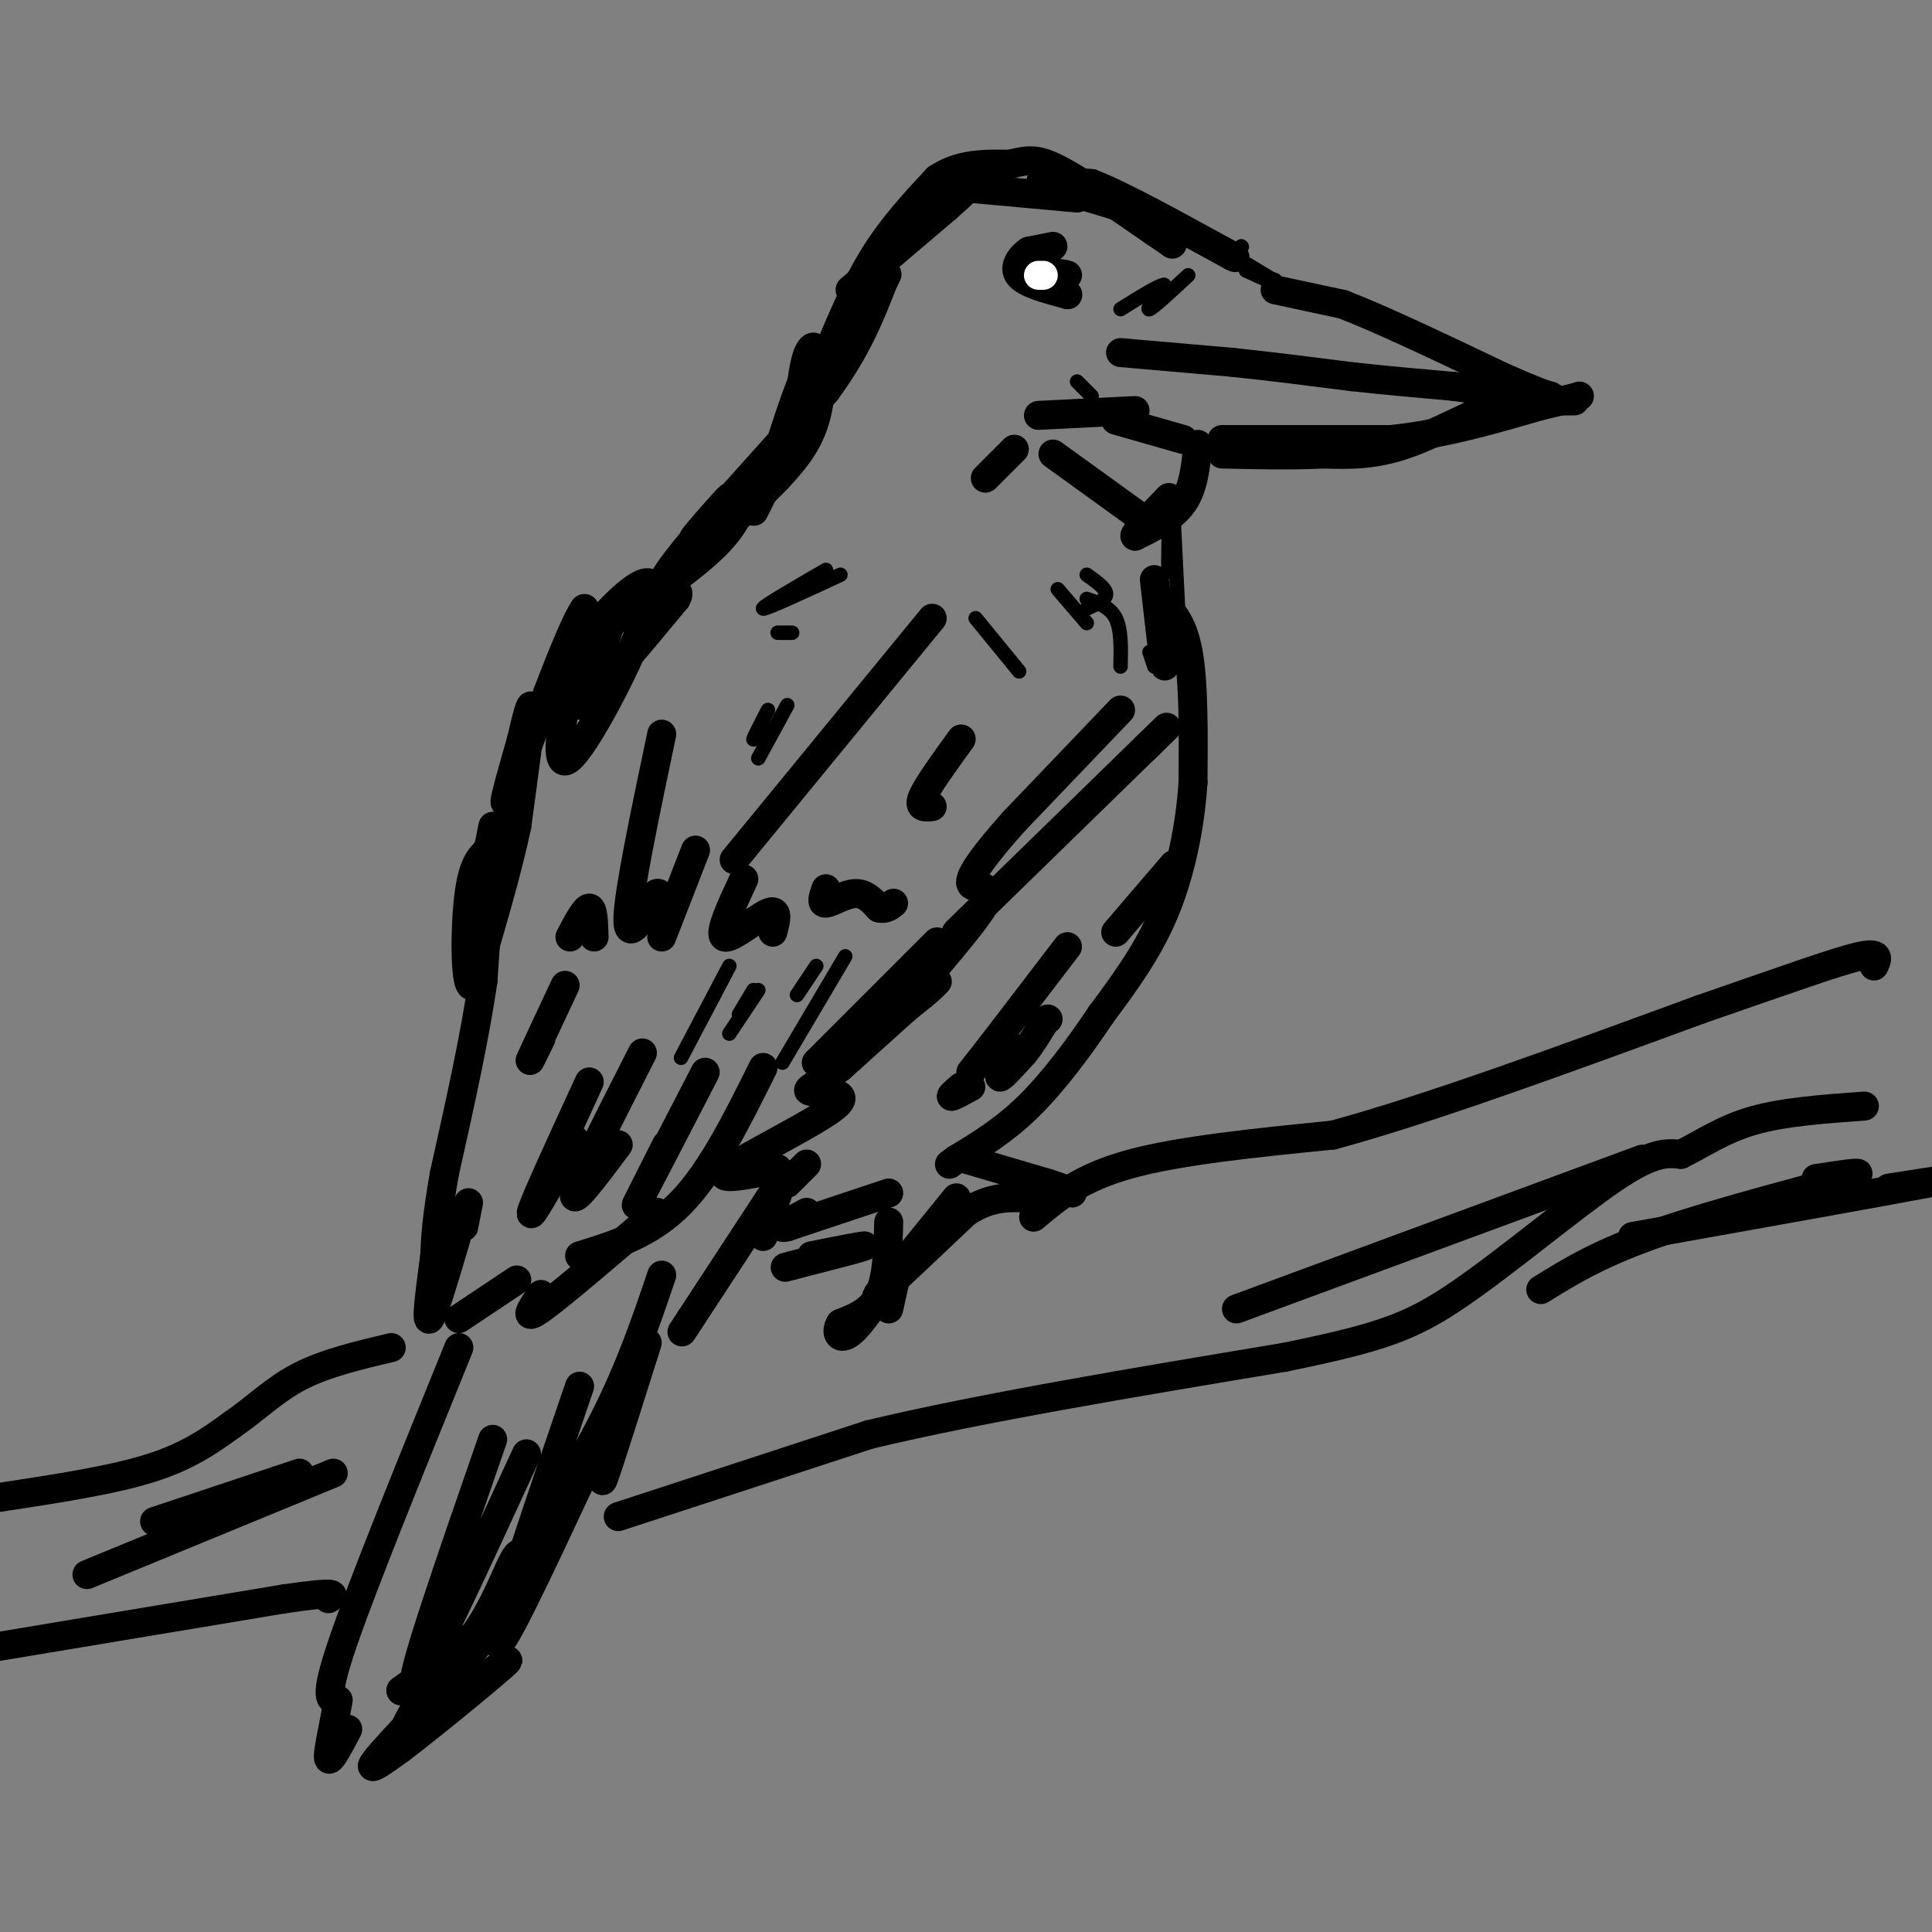 <svg viewBox='0 0 400 400' version='1.1' xmlns='http://www.w3.org/2000/svg' xmlns:xlink='http://www.w3.org/1999/xlink'><rect x="0" y="0" width="400" height="400" fill="#808080" stroke="none"/><g fill='none' stroke='#000000' stroke-width='6' stroke-linecap='round' stroke-linejoin='round'><path d='M173,72c-3.333,3.500 -6.667,7.000 -8,10c-1.333,3.000 -0.667,5.500 0,8'/><path d='M165,90c0.211,-2.278 0.737,-11.971 2,-16c1.263,-4.029 3.263,-2.392 1,5c-2.263,7.392 -8.789,20.541 -11,25c-2.211,4.459 -0.105,0.230 2,-4'/><path d='M159,100c2.190,-6.774 6.667,-21.708 9,-25c2.333,-3.292 2.524,5.060 1,11c-1.524,5.940 -4.762,9.470 -8,13'/><path d='M161,99c-7.156,7.444 -21.044,19.556 -26,24c-4.956,4.444 -0.978,1.222 3,-2'/><path d='M138,121c3.274,-3.893 9.958,-12.625 13,-15c3.042,-2.375 2.440,1.607 -3,7c-5.440,5.393 -15.720,12.196 -26,19'/><path d='M122,132c-0.036,-1.774 12.875,-15.708 13,-10c0.125,5.708 -12.536,31.060 -17,35c-4.464,3.940 -0.732,-13.530 3,-31'/><path d='M121,126c-2.956,3.844 -11.844,28.956 -15,37c-3.156,8.044 -0.578,-0.978 2,-10'/><path d='M108,153c0.889,-3.956 2.111,-8.844 2,-6c-0.111,2.844 -1.556,13.422 -3,24'/><path d='M107,171c-2.000,9.500 -5.500,21.250 -9,33'/><path d='M98,204c-1.800,1.578 -1.800,-10.978 -1,-18c0.800,-7.022 2.400,-8.511 4,-10'/><path d='M101,176c0.933,-3.556 1.267,-7.444 1,-3c-0.267,4.444 -1.133,17.222 -2,30'/><path d='M100,203c-1.667,11.667 -4.833,25.833 -8,40'/><path d='M92,243c-1.667,9.500 -1.833,13.250 -2,17'/><path d='M90,260c-0.844,6.511 -1.956,14.289 -1,13c0.956,-1.289 3.978,-11.644 7,-22'/><path d='M96,251c1.044,-2.533 0.156,2.133 0,3c-0.156,0.867 0.422,-2.067 1,-5'/><path d='M122,224c-5.750,12.500 -11.500,25.000 -12,27c-0.500,2.000 4.250,-6.500 9,-15'/><path d='M133,218c-6.583,12.917 -13.167,25.833 -14,29c-0.833,3.167 4.083,-3.417 9,-10'/><path d='M146,222c-6.333,12.250 -12.667,24.500 -14,27c-1.333,2.500 2.333,-4.750 6,-12'/><path d='M158,221c-5.333,10.750 -10.667,21.500 -17,28c-6.333,6.500 -13.667,8.750 -21,11'/><path d='M136,251c-10.000,8.583 -20.000,17.167 -24,20c-4.000,2.833 -2.000,-0.083 0,-3'/><path d='M107,265c0.000,0.000 -12.000,8.000 -12,8'/><path d='M95,279c-9.917,24.417 -19.833,48.833 -24,61c-4.167,12.167 -2.583,12.083 -1,12'/><path d='M70,352c-0.778,4.800 -2.222,10.800 -2,12c0.222,1.200 2.111,-2.400 4,-6'/><path d='M102,298c-8.583,24.750 -17.167,49.500 -16,50c1.167,0.500 12.083,-23.250 23,-47'/><path d='M120,287c-8.500,24.833 -17.000,49.667 -17,53c0.000,3.333 8.500,-14.833 17,-33'/><path d='M134,278c-4.000,12.667 -8.000,25.333 -9,28c-1.000,2.667 1.000,-4.667 3,-12'/><path d='M137,264c-3.250,9.583 -6.500,19.167 -12,30c-5.500,10.833 -13.250,22.917 -21,35'/><path d='M104,329c-3.400,6.644 -1.400,5.756 -4,8c-2.600,2.244 -9.800,7.622 -17,13'/><path d='M83,350c-0.025,0.929 8.413,-3.248 14,-10c5.587,-6.752 8.322,-16.078 10,-18c1.678,-1.922 2.298,3.559 -4,13c-6.298,9.441 -19.514,22.840 -24,28c-4.486,5.160 -0.243,2.080 4,-1'/><path d='M83,362c6.400,-4.822 20.400,-16.378 22,-18c1.600,-1.622 -9.200,6.689 -20,15'/><path d='M85,359c-3.000,1.333 -0.500,-2.833 2,-7'/><path d='M171,74c3.083,-7.417 6.167,-14.833 10,-21c3.833,-6.167 8.417,-11.083 13,-16'/><path d='M194,37c4.667,-3.167 9.833,-3.083 15,-3'/><path d='M209,34c3.667,-0.822 5.333,-1.378 10,1c4.667,2.378 12.333,7.689 20,13'/><path d='M239,48c4.089,2.733 4.311,3.067 3,2c-1.311,-1.067 -4.156,-3.533 -7,-6'/><path d='M235,44c-5.756,-2.267 -16.644,-4.933 -19,-6c-2.356,-1.067 3.822,-0.533 10,0'/><path d='M226,38c6.500,2.500 17.750,8.750 29,15'/><path d='M255,53c3.000,1.500 -4.000,-2.250 -11,-6'/><path d='M244,47c-2.167,-1.167 -2.083,-1.083 -2,-1'/><path d='M264,60c0.000,0.000 14.000,3.000 14,3'/><path d='M278,63c7.833,3.000 20.417,9.000 33,15'/><path d='M311,78c7.167,3.167 8.583,3.583 10,4'/><path d='M321,82c1.667,0.833 0.833,0.917 0,1'/><path d='M326,83c0.000,0.000 -14.000,0.000 -14,0'/><path d='M312,83c-6.089,1.911 -14.311,6.689 -21,9c-6.689,2.311 -11.844,2.156 -17,2'/><path d='M274,94c-6.333,0.333 -13.667,0.167 -21,0'/><path d='M253,91c0.000,0.000 35.000,0.000 35,0'/><path d='M288,91c11.000,-1.167 21.000,-4.083 31,-7'/><path d='M319,84c6.500,-1.500 7.250,-1.750 8,-2'/><path d='M232,73c0.000,0.000 23.000,2.000 23,2'/><path d='M255,75c8.000,0.833 16.500,1.917 25,3'/><path d='M280,78c7.667,0.833 14.333,1.417 21,2'/><path d='M301,80c5.167,0.667 7.583,1.333 10,2'/><path d='M311,82c1.667,0.333 0.833,0.167 0,0'/><path d='M218,51c0.000,0.000 -5.000,1.000 -5,1'/><path d='M213,52c-1.667,1.089 -3.333,3.311 -2,5c1.333,1.689 5.667,2.844 10,4'/><path d='M221,61c0.667,0.167 -2.667,-1.417 -6,-3'/><path d='M215,58c0.756,-0.644 5.644,-0.756 6,-1c0.356,-0.244 -3.822,-0.622 -8,-1'/><path d='M213,56c-0.333,0.000 2.833,0.500 6,1'/><path d='M248,92c-0.417,4.417 -0.833,8.833 -3,12c-2.167,3.167 -6.083,5.083 -10,7'/><path d='M235,111c-0.500,-0.167 3.250,-4.083 7,-8'/><path d='M245,91c0.000,0.000 -14.000,-4.000 -14,-4'/><path d='M235,85c0.000,0.000 -20.000,1.000 -20,1'/><path d='M210,93c0.000,0.000 -6.000,6.000 -6,6'/><path d='M218,94c0.000,0.000 18.000,13.000 18,13'/><path d='M239,120c0.833,7.333 1.667,14.667 2,17c0.333,2.333 0.167,-0.333 0,-3'/><path d='M240,124c2.417,2.333 4.833,4.667 6,11c1.167,6.333 1.083,16.667 1,27'/><path d='M247,162c-0.600,9.267 -2.600,18.933 -6,27c-3.400,8.067 -8.200,14.533 -13,21'/><path d='M228,210c-4.689,7.000 -9.911,14.000 -15,19c-5.089,5.000 -10.044,8.000 -15,11'/><path d='M198,240c-2.500,1.833 -1.250,0.917 0,0'/><path d='M184,247c0.000,0.000 -21.000,7.000 -21,7'/><path d='M163,254c-2.833,0.667 0.583,-1.167 4,-3'/><path d='M167,241c0.000,0.000 -4.000,4.000 -4,4'/><path d='M162,244c0.000,0.000 -19.000,29.000 -19,29'/><path d='M143,273c-3.167,4.833 -1.583,2.417 0,0'/><path d='M198,248c0.000,0.000 -13.000,16.000 -13,16'/><path d='M185,264c-3.222,3.867 -4.778,5.533 -2,3c2.778,-2.533 9.889,-9.267 17,-16'/><path d='M200,251c4.833,-3.167 8.417,-3.083 12,-3'/><path d='M212,248c1.333,-0.500 -1.333,-0.250 -4,0'/><path d='M0,310c11.500,-1.750 23.000,-3.500 31,-6c8.000,-2.500 12.500,-5.750 17,-9'/><path d='M48,295c4.911,-3.356 8.689,-7.244 14,-10c5.311,-2.756 12.156,-4.378 19,-6'/><path d='M-1,341c0.000,0.000 60.000,-10.000 60,-10'/><path d='M59,331c11.500,-1.667 10.250,-0.833 9,0'/><path d='M214,252c4.833,-4.083 9.667,-8.167 20,-11c10.333,-2.833 26.167,-4.417 42,-6'/><path d='M276,235c19.667,-5.333 47.833,-15.667 76,-26'/><path d='M352,209c19.022,-6.578 28.578,-10.022 33,-11c4.422,-0.978 3.711,0.511 3,2'/><path d='M128,314c0.000,0.000 52.000,-17.000 52,-17'/><path d='M180,297c23.000,-5.500 54.500,-10.750 86,-16'/><path d='M266,281c19.714,-4.048 26.000,-6.167 36,-13c10.000,-6.833 23.714,-18.381 32,-24c8.286,-5.619 11.143,-5.310 14,-5'/><path d='M348,239c4.489,-2.200 8.711,-5.200 15,-7c6.289,-1.800 14.644,-2.400 23,-3'/><path d='M319,267c6.200,-3.844 12.400,-7.689 25,-12c12.600,-4.311 31.600,-9.089 38,-11c6.400,-1.911 0.200,-0.956 -6,0'/><path d='M338,256c26.083,-4.667 52.167,-9.333 61,-11c8.833,-1.667 0.417,-0.333 -8,1'/><path d='M256,271c0.000,0.000 84.000,-31.000 84,-31'/><path d='M18,326c0.000,0.000 51.000,-21.000 51,-21'/><path d='M32,315c0.000,0.000 30.000,-10.000 30,-10'/><path d='M169,220c0.000,0.000 25.000,-25.000 25,-25'/><path d='M198,193c0.000,0.000 40.000,-39.000 40,-39'/><path d='M238,154c6.500,-6.333 2.750,-2.667 -1,1'/><path d='M193,128c0.000,0.000 -41.000,50.000 -41,50'/><path d='M154,182c-2.667,5.711 -5.333,11.422 -4,12c1.333,0.578 6.667,-3.978 9,-5c2.333,-1.022 1.667,1.489 1,4'/><path d='M171,184c-0.556,1.556 -1.111,3.111 0,3c1.111,-0.111 3.889,-1.889 6,-2c2.111,-0.111 3.556,1.444 5,3'/><path d='M182,188c1.333,0.333 2.167,-0.333 3,-1'/><path d='M137,152c-3.417,16.250 -6.833,32.500 -7,38c-0.167,5.500 2.917,0.250 6,-5'/><path d='M136,185c1.000,-0.333 0.500,1.333 0,3'/><path d='M117,204c-3.083,6.583 -6.167,13.167 -7,15c-0.833,1.833 0.583,-1.083 2,-4'/><path d='M118,194c1.583,-3.000 3.167,-6.000 4,-6c0.833,0.000 0.917,3.000 1,6'/><path d='M144,176c0.000,0.000 -7.000,18.000 -7,18'/></g>
<g fill='none' stroke='#ffffff' stroke-width='6' stroke-linecap='round' stroke-linejoin='round'><path d='M215,57c0.000,0.000 1.000,0.000 1,0'/></g>
<g fill='none' stroke='#000000' stroke-width='6' stroke-linecap='round' stroke-linejoin='round'><path d='M199,153c-3.500,4.833 -7.000,9.667 -8,12c-1.000,2.333 0.500,2.167 2,2'/><path d='M232,147c0.000,0.000 -22.000,23.000 -22,23'/><path d='M210,170c-5.888,6.582 -9.609,11.537 -9,13c0.609,1.463 5.549,-0.568 3,4c-2.549,4.568 -12.585,15.734 -16,20c-3.415,4.266 -0.207,1.633 3,-1'/><path d='M191,206c1.756,-1.356 4.644,-4.244 2,-2c-2.644,2.244 -10.822,9.622 -19,17'/><path d='M174,221c-4.984,3.788 -7.944,4.758 -6,5c1.944,0.242 8.793,-0.242 5,3c-3.793,3.242 -18.226,10.212 -22,13c-3.774,2.788 3.113,1.394 10,0'/><path d='M161,242c1.500,1.333 0.250,4.667 -1,8'/><path d='M160,252c0.000,0.000 -2.000,4.000 -2,4'/><path d='M221,196c0.000,0.000 -13.000,17.000 -13,17'/><path d='M208,213c-3.333,4.333 -5.167,6.667 -7,9'/><path d='M199,225c-1.167,1.000 -2.333,2.000 -2,2c0.333,0.000 2.167,-1.000 4,-2'/><path d='M210,217c-1.667,2.917 -3.333,5.833 -3,6c0.333,0.167 2.667,-2.417 5,-5'/><path d='M212,218c1.500,-1.833 2.750,-3.917 4,-6'/><path d='M216,212c0.833,-1.167 0.917,-1.083 1,-1'/><path d='M243,179c0.000,0.000 -12.000,14.000 -12,14'/><path d='M184,253c-0.167,5.750 -0.333,11.500 -2,15c-1.667,3.500 -4.833,4.750 -8,6'/><path d='M174,274c-1.200,1.911 -0.200,3.689 2,2c2.200,-1.689 5.600,-6.844 9,-12'/><path d='M185,264c1.667,-2.333 1.333,-2.167 1,-2'/><path d='M186,262c0.000,0.000 -2.000,9.000 -2,9'/><path d='M168,260c5.833,-1.167 11.667,-2.333 11,-2c-0.667,0.333 -7.833,2.167 -15,4'/><path d='M164,262c-2.500,0.667 -1.250,0.333 0,0'/><path d='M200,240c0.000,0.000 17.000,5.000 17,5'/><path d='M217,245c3.667,1.167 4.333,1.583 5,2'/><path d='M125,144c-1.978,2.311 -3.956,4.622 -3,0c0.956,-4.622 4.844,-16.178 5,-17c0.156,-0.822 -3.422,9.089 -7,19'/><path d='M120,146c2.167,-0.500 11.083,-11.250 20,-22'/><path d='M140,124c1.822,-3.289 -3.622,-0.511 -3,-3c0.622,-2.489 7.311,-10.244 14,-18'/><path d='M151,103c-0.578,0.311 -9.022,10.089 -7,8c2.022,-2.089 14.511,-16.044 27,-30'/><path d='M171,81c6.500,-8.833 9.250,-15.917 12,-23'/><path d='M183,58c1.667,-3.167 -0.167,0.417 -2,4'/><path d='M176,60c0.000,0.000 20.000,-17.000 20,-17'/><path d='M196,43c4.000,-3.500 4.000,-3.750 4,-4'/><path d='M201,39c0.000,0.000 22.000,2.000 22,2'/></g>
<g fill='none' stroke='#000000' stroke-width='3' stroke-linecap='round' stroke-linejoin='round'><path d='M157,205c0.000,0.000 -6.000,9.000 -6,9'/><path d='M151,200c0.000,0.000 -10.000,19.000 -10,19'/><path d='M156,205c0.000,0.000 -3.000,5.000 -3,5'/><path d='M169,200c0.000,0.000 -4.000,6.000 -4,6'/><path d='M175,198c0.000,0.000 -13.000,22.000 -13,22'/><path d='M171,118c-6.750,3.917 -13.500,7.833 -13,8c0.500,0.167 8.250,-3.417 16,-7'/><path d='M161,131c0.000,0.000 3.000,0.000 3,0'/><path d='M159,147c-1.417,2.750 -2.833,5.500 -3,6c-0.167,0.500 0.917,-1.250 2,-3'/><path d='M163,146c0.000,0.000 -6.000,11.000 -6,11'/><path d='M202,128c0.000,0.000 9.000,11.000 9,11'/><path d='M219,122c0.000,0.000 6.000,7.000 6,7'/><path d='M225,119c2.000,1.417 4.000,2.833 4,4c0.000,1.167 -2.000,2.083 -4,3'/><path d='M225,124c2.417,0.833 4.833,1.667 6,4c1.167,2.333 1.083,6.167 1,10'/><path d='M238,135c0.000,0.000 1.000,3.000 1,3'/><path d='M244,128c0.000,0.000 -1.000,-20.000 -1,-20'/><path d='M243,108c-0.378,-0.489 -0.822,8.289 -1,10c-0.178,1.711 -0.089,-3.644 0,-9'/><path d='M257,51c0.000,0.000 0.100,0.100 0.1,0.1'/><path d='M257,54c3.917,2.333 7.833,4.667 8,5c0.167,0.333 -3.417,-1.333 -7,-3'/><path d='M258,56c-0.167,-0.167 2.917,0.917 6,2'/><path d='M246,57c-3.583,3.333 -7.167,6.667 -8,7c-0.833,0.333 1.083,-2.333 3,-5'/><path d='M241,59c-1.000,0.000 -5.000,2.500 -9,5'/><path d='M223,79c0.000,0.000 3.000,3.000 3,3'/></g>
</svg>